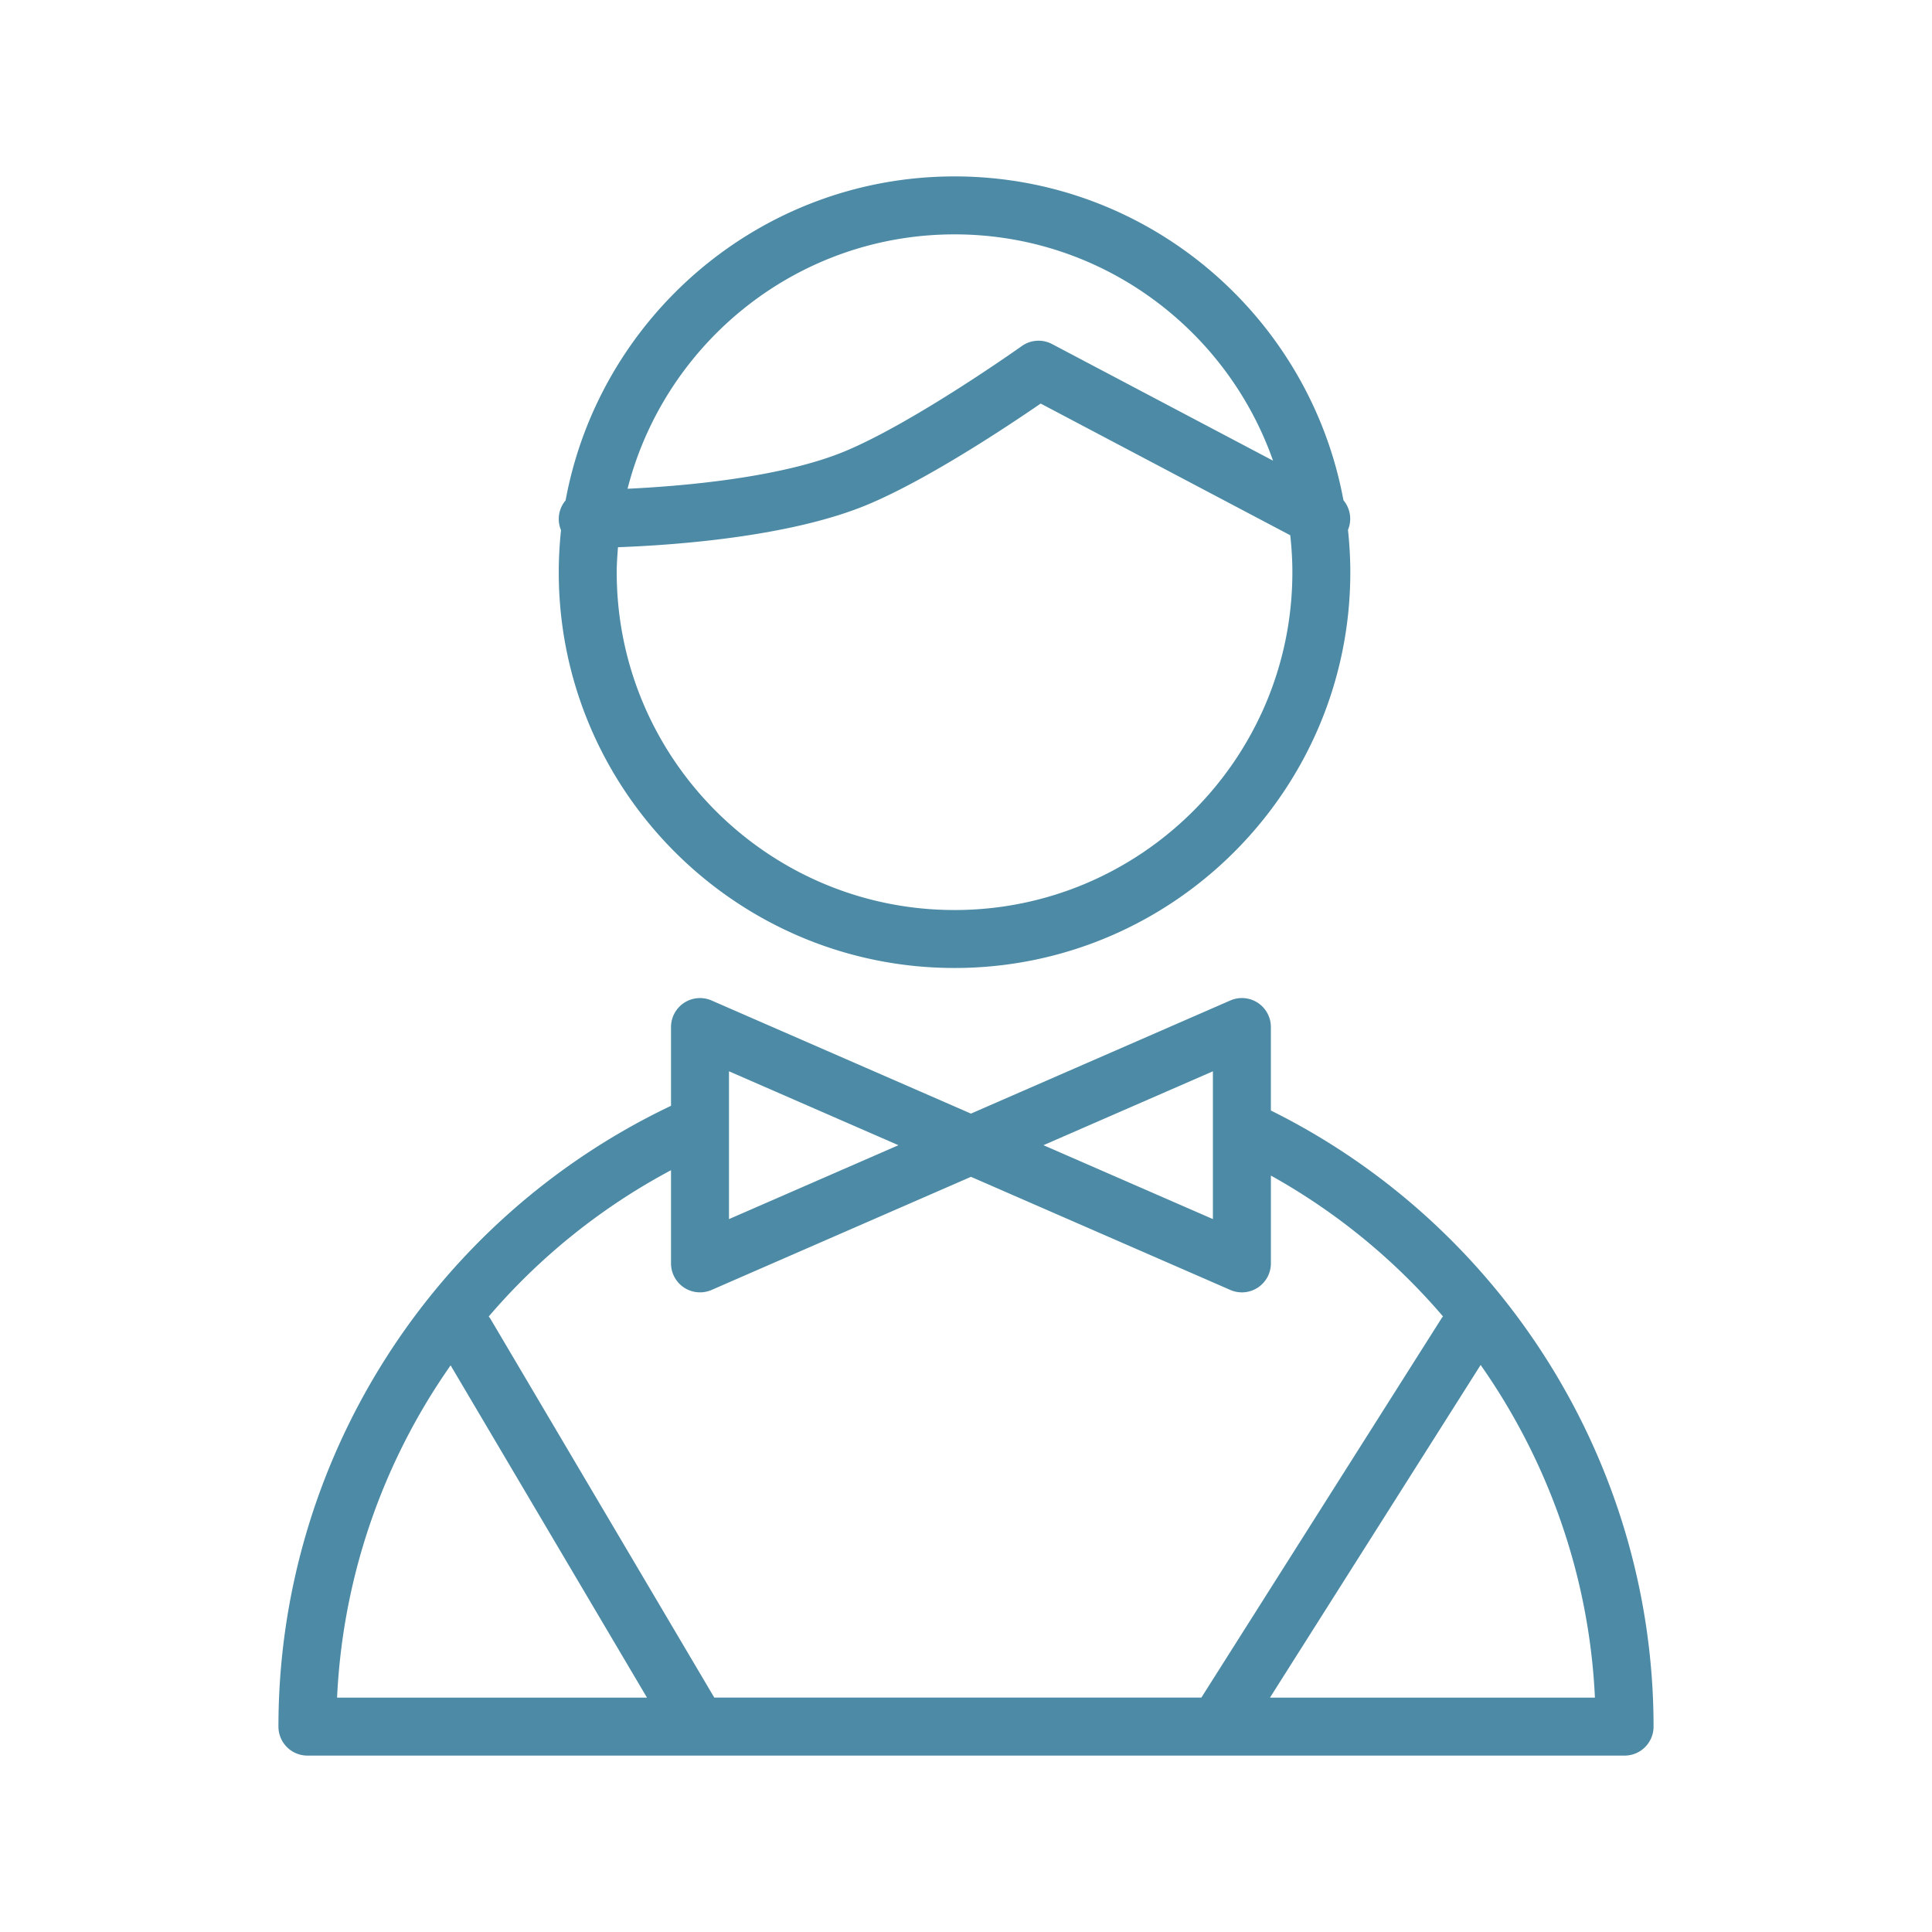 <svg xmlns="http://www.w3.org/2000/svg" viewBox="0 0 100 100" fill-rule="evenodd"><g class="t-group-origins"><path d="M65.78 57.48v-4.32a1.499 1.499 0 0 0-2.1-1.375L50.256 57.64l-13.425-5.855a1.5 1.5 0 0 0-2.099 1.375v4.076c-12.369 5.888-20.32 18.38-20.32 32.133a1.5 1.5 0 0 0 1.5 1.5h68.176a1.5 1.5 0 0 0 1.5-1.5c0-13.506-7.75-25.906-19.808-31.889zm-3-2.03v7.65l-8.771-3.825 8.771-3.825zm-16.276 3.826-8.772 3.825V55.45l8.772 3.826zm-11.772 1.293v4.823a1.5 1.5 0 0 0 2.1 1.375l13.425-5.855 13.424 5.855a1.494 1.494 0 0 0 1.421-.12c.424-.277.679-.749.679-1.255v-4.545a32.558 32.558 0 0 1 8.909 7.291c-.021.029-.046.053-.066.083L62.182 87.868h-25.21L25.384 68.261c-.026-.044-.058-.079-.088-.119a32.55 32.55 0 0 1 9.436-7.573zM23.324 70.671l10.164 17.198H17.447a32.57 32.57 0 0 1 5.877-17.198zm42.41 17.197L76.638 70.65c3.505 4.996 5.624 10.947 5.915 17.219H65.734zM49.407 50.103c11.296 0 20.485-9.19 20.485-20.486 0-.74-.044-1.469-.121-2.188a1.496 1.496 0 0 0-.235-1.537C67.778 16.371 59.43 9.131 49.407 9.131c-10.026 0-18.377 7.245-20.132 16.77a1.486 1.486 0 0 0-.236 1.542 20.537 20.537 0 0 0-.118 2.173c0 11.297 9.19 20.487 20.486 20.487zm0-3c-9.642 0-17.486-7.844-17.486-17.486 0-.436.034-.864.065-1.293 2.849-.104 8.944-.525 12.982-2.231 3.099-1.308 7.211-4.045 8.897-5.205l12.918 6.817c.069.628.11 1.265.11 1.911 0 9.643-7.844 17.487-17.486 17.487zm0-34.972c7.616 0 14.093 4.903 16.485 11.713l-11.436-6.035a1.498 1.498 0 0 0-1.571.105c-.054.039-5.483 3.896-9.085 5.416-3.31 1.398-8.47 1.833-11.318 1.968 1.932-7.556 8.776-13.167 16.925-13.167z" stroke-width="0" stroke="#4c8aa5" fill="#4c8aa5" stroke-width-old="0"></path></g></svg>
